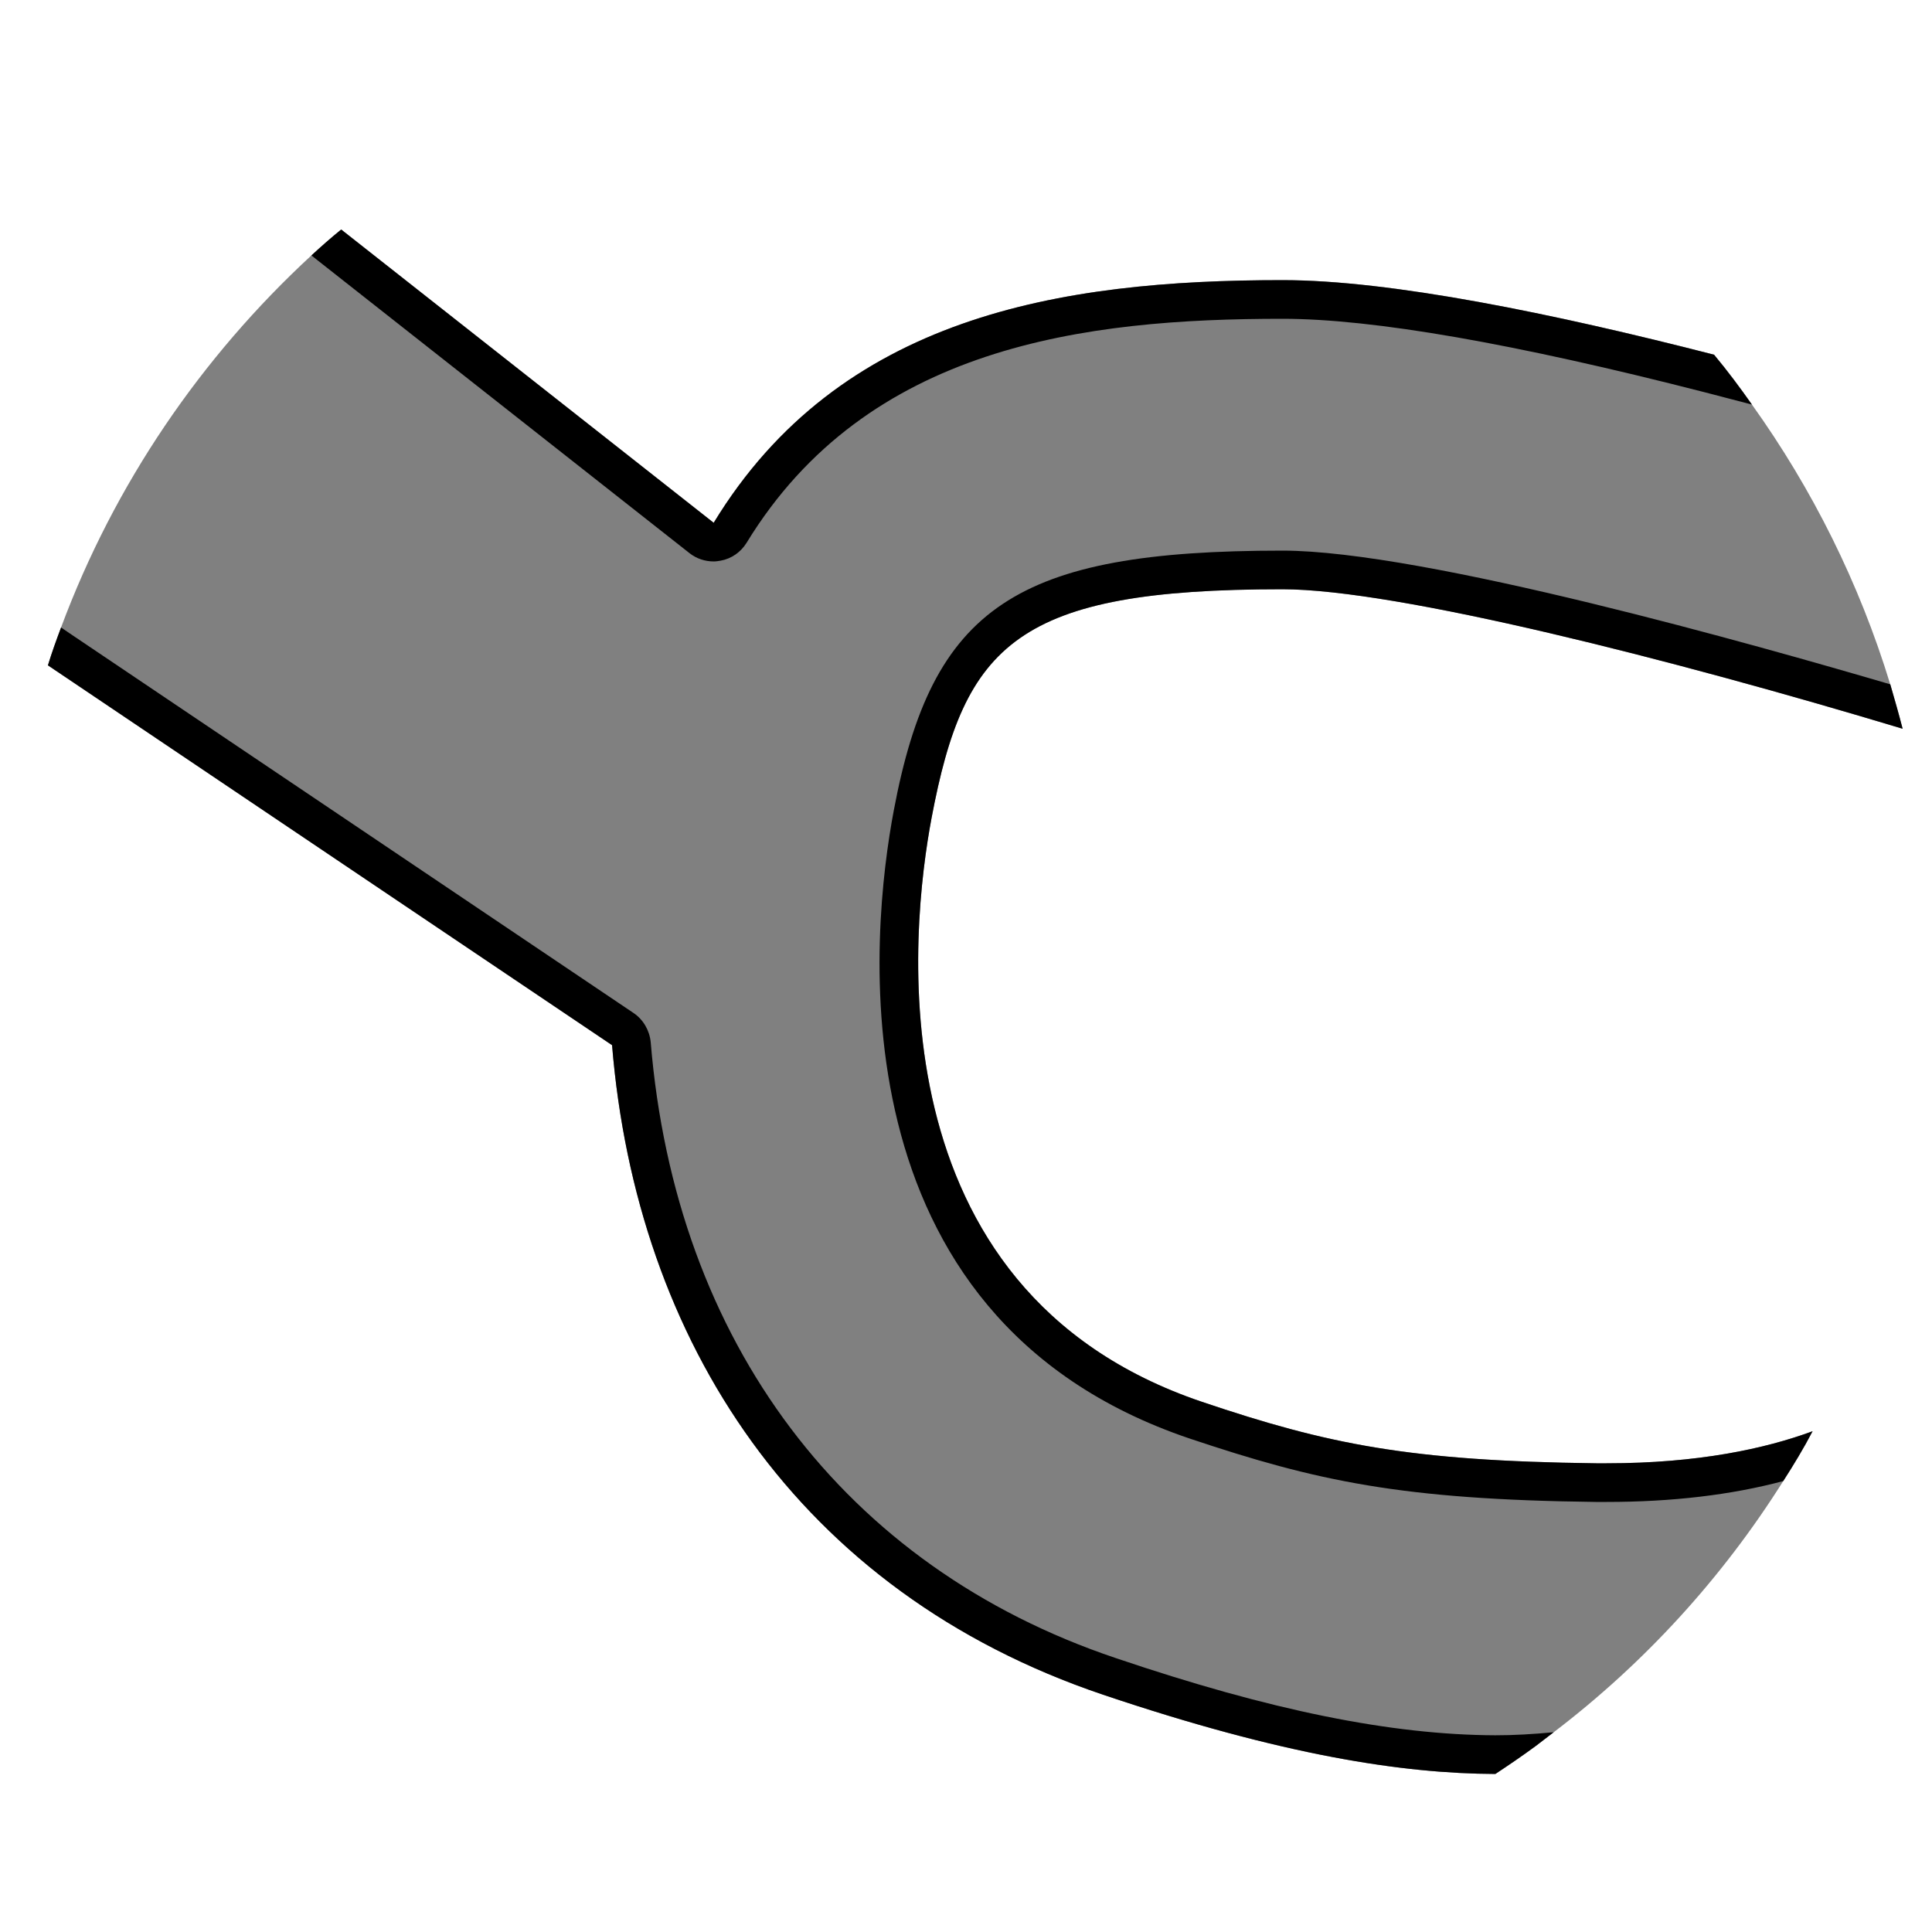 <?xml version="1.0" encoding="utf-8"?>
<!-- Generator: Adobe Illustrator 16.0.0, SVG Export Plug-In . SVG Version: 6.00 Build 0)  -->
<!DOCTYPE svg PUBLIC "-//W3C//DTD SVG 1.1//EN" "http://www.w3.org/Graphics/SVG/1.1/DTD/svg11.dtd">
<svg version="1.1" id="Layer_2" xmlns="http://www.w3.org/2000/svg" xmlns:xlink="http://www.w3.org/1999/xlink" x="0px" y="0px"
	viewBox="0 0 50 50" enable-background="new 0 0 50 50" xml:space="preserve">
<rect x="0" y="0" width="50" height="50" fill="#808080" stroke="none"/>
<path fill="#FFFFFF" d="M0,0v50h50V0H0z M31.11,36.28c3.26,1.1,5.359,1.529,10.199,1.59h0.271c2.37,0,4.11-0.38,5.33-0.83
	c-0.23,0.44-0.49,0.87-0.76,1.29c-1.58,2.51-3.591,4.71-5.94,6.5c-0.16,0.12-0.31,0.24-0.47,0.36c-0.34,0.25-0.69,0.489-1.04,0.72
	c-2.4-0.01-5.49-0.48-10.15-2.05c-7.91-2.67-12.08-9.16-12.71-16.811l-14.6-9.83c0.1-0.33,0.22-0.66,0.34-0.98
	c1.38-3.71,3.62-6.99,6.48-9.63c0.25-0.23,0.51-0.46,0.77-0.67l9.64,7.59c3.26-5.35,8.959-6.28,14.72-6.28c2.8,0,7,0.86,11.17,1.93
	c0.35,0.42,0.67,0.85,0.979,1.29c1.561,2.18,2.78,4.62,3.58,7.24c0.11,0.38,0.22,0.76,0.32,1.15c-5.94-1.79-13.09-3.61-16.05-3.61
	c-6.87,0-8.23,1.41-9.081,5.92C23.58,23.98,22.52,33.38,31.11,36.28z"/>
<path d="M45.34,10.47c-0.41-0.11-0.82-0.21-1.229-0.32c-4.91-1.26-8.58-1.9-10.92-1.9c-5.11,0-10.75,0.69-13.871,5.8
	c-0.15,0.24-0.39,0.41-0.67,0.46c-0.06,0.01-0.12,0.02-0.18,0.02c-0.22,0-0.44-0.07-0.62-0.21L8.21,6.73L8.06,6.61
	c0.25-0.23,0.51-0.46,0.77-0.67l9.64,7.59c3.26-5.35,8.959-6.28,14.72-6.28c2.8,0,7,0.86,11.17,1.93
	C44.71,9.6,45.03,10.03,45.34,10.47z"/>
<path d="M41.58,37.87c2.37,0,4.11-0.38,5.33-0.83c-0.23,0.44-0.49,0.87-0.76,1.29c-1.351,0.36-2.881,0.54-4.57,0.54H41.3
	c-5.04-0.061-7.229-0.54-10.51-1.64c-9.36-3.16-8.23-13.23-7.66-16.25c0.99-5.28,3.16-6.73,10.061-6.73
	c3.659,0,12.319,2.46,15.729,3.46c0.11,0.38,0.22,0.76,0.32,1.15c-5.94-1.79-13.09-3.61-16.05-3.61c-6.87,0-8.23,1.41-9.081,5.92
	c-0.53,2.81-1.59,12.21,7,15.11c3.26,1.1,5.359,1.529,10.199,1.59H41.58z"/>
<path d="M40.21,44.83c-0.16,0.12-0.31,0.24-0.47,0.36c-0.34,0.25-0.69,0.489-1.04,0.72c-2.4-0.01-5.49-0.48-10.15-2.05
	c-7.91-2.67-12.08-9.16-12.71-16.811l-14.6-9.83c0.1-0.33,0.22-0.66,0.34-0.98l0.22,0.15l14.6,9.83c0.25,0.17,0.41,0.45,0.44,0.75
	c0.64,7.771,5.02,13.58,12.03,15.94c4.01,1.359,7.14,1.99,9.83,2C39.17,44.91,39.68,44.88,40.21,44.83z"/>
</svg>
